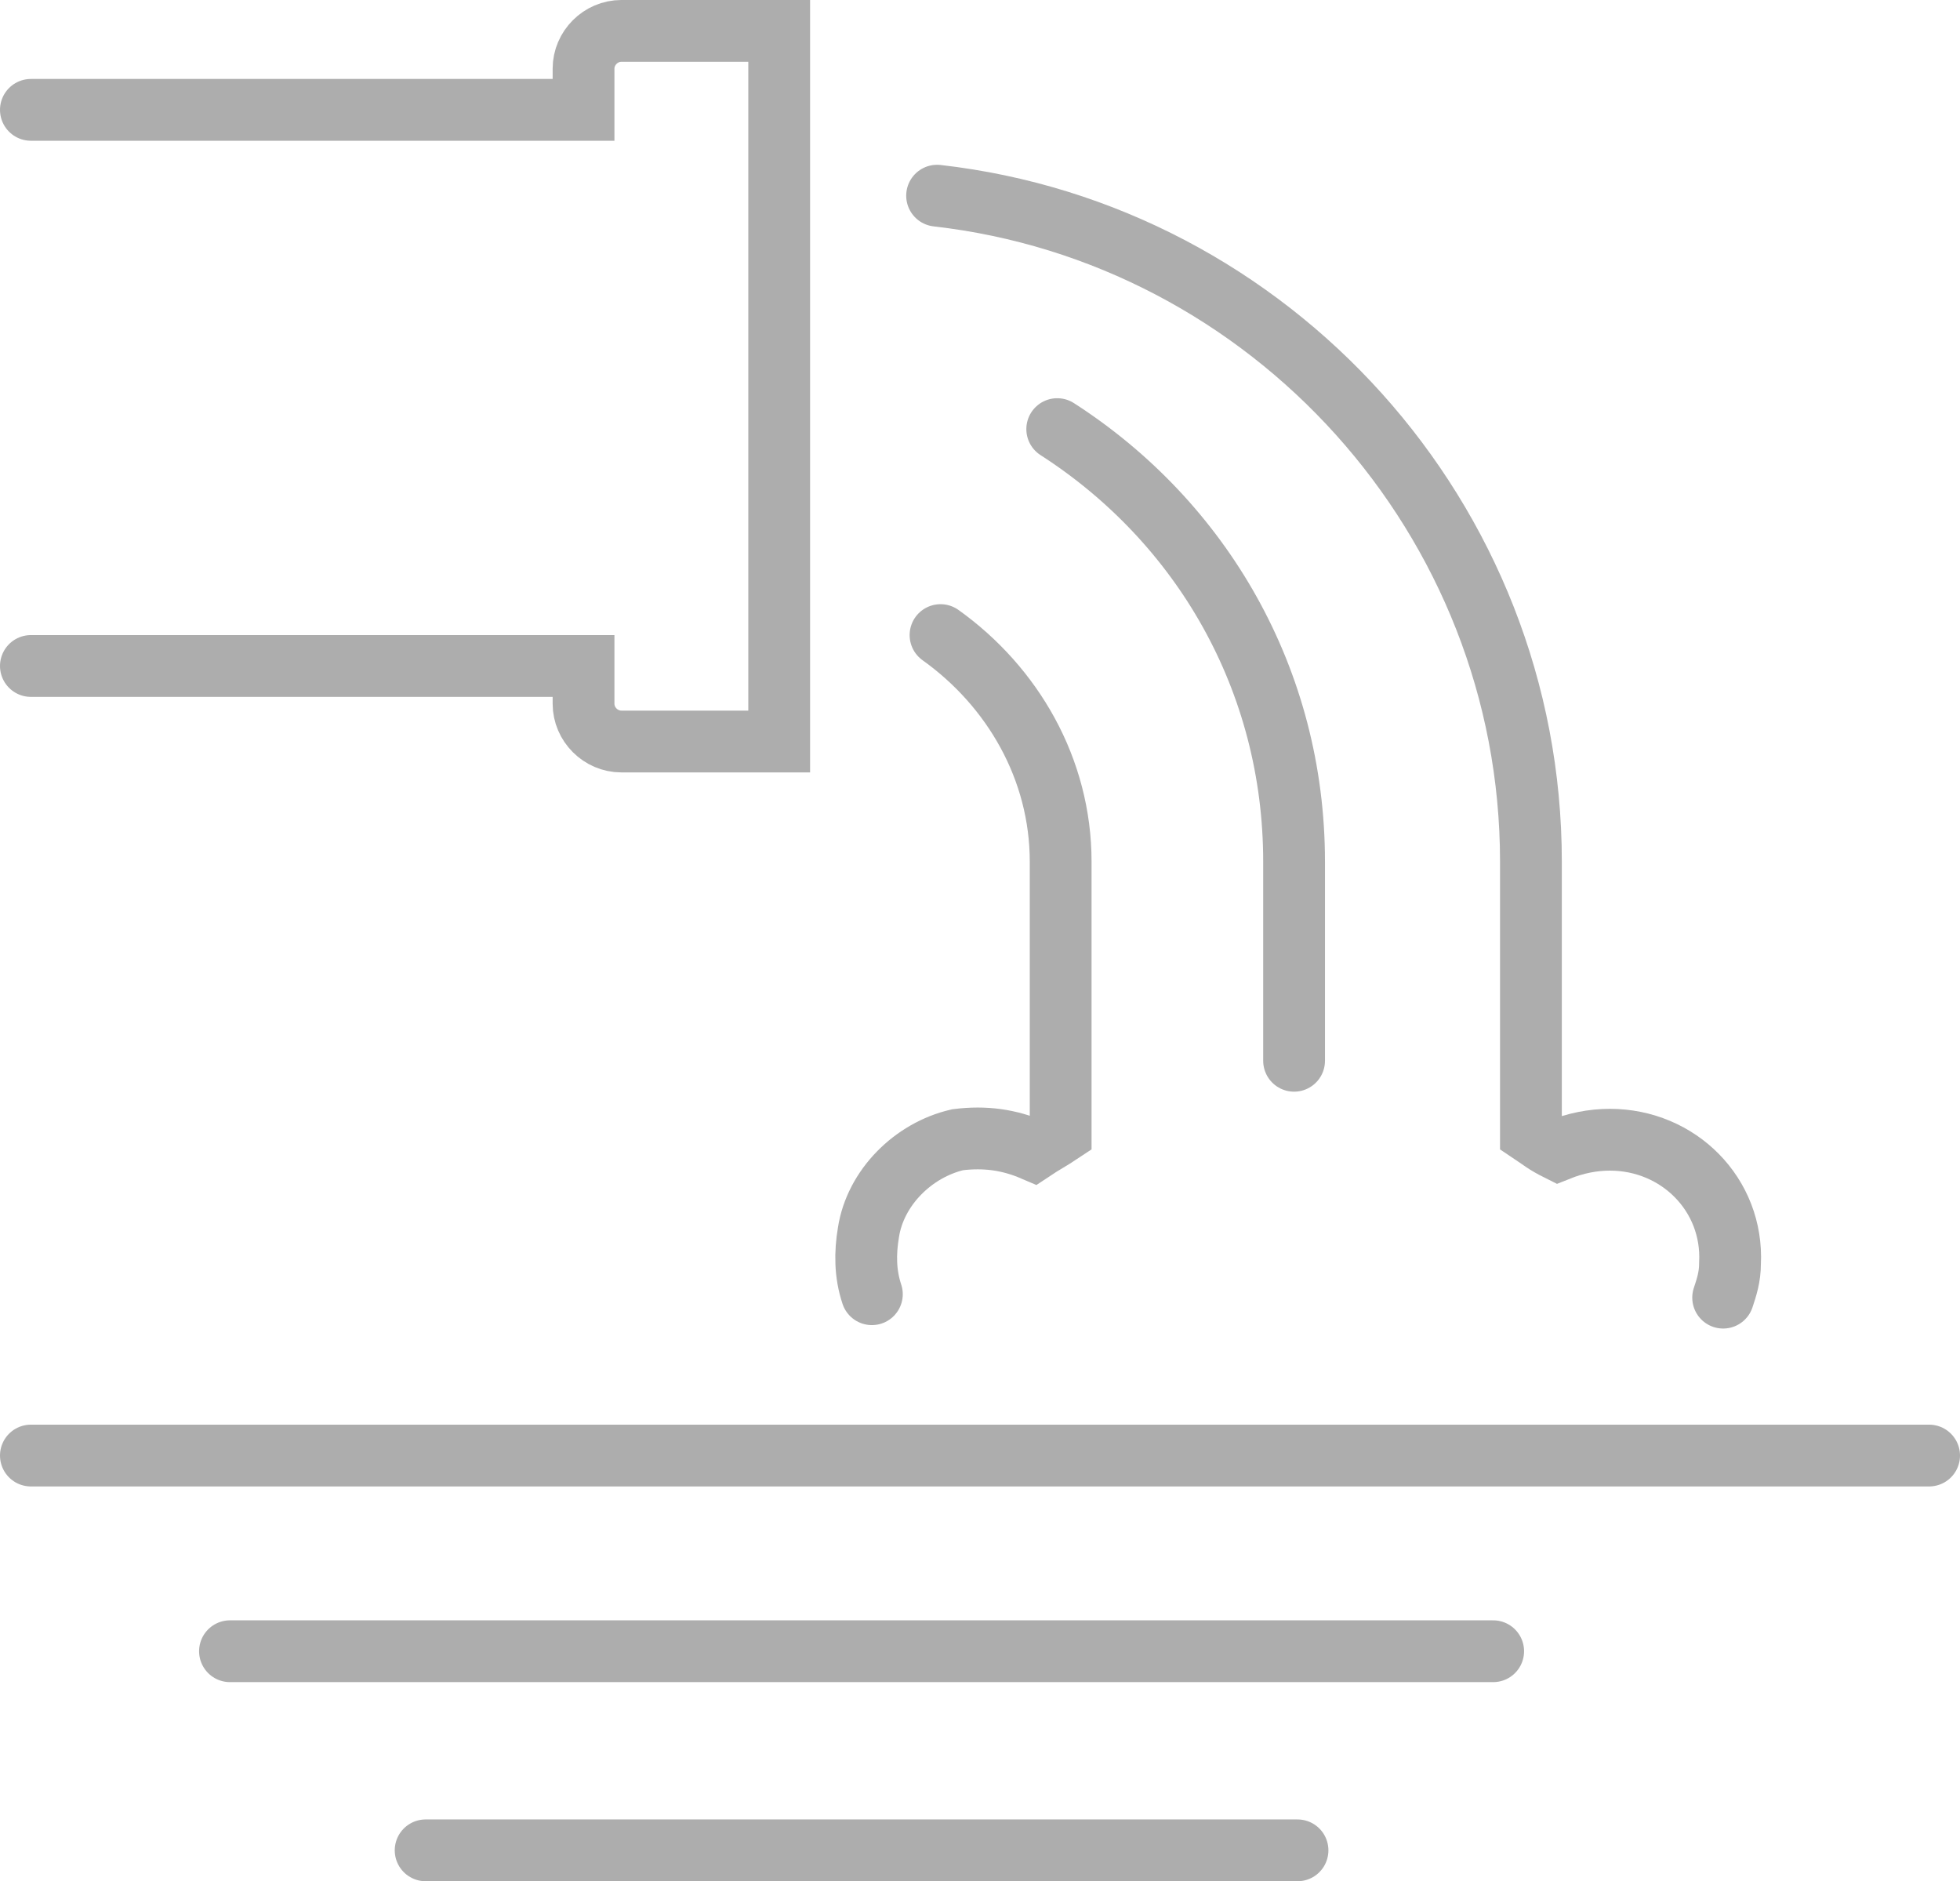 <?xml version="1.0" encoding="utf-8"?>
<!-- Generator: Adobe Illustrator 26.5.1, SVG Export Plug-In . SVG Version: 6.00 Build 0)  -->
<svg version="1.1" id="Layer_1" xmlns="http://www.w3.org/2000/svg" xmlns:xlink="http://www.w3.org/1999/xlink" x="0px" y="0px"
	 viewBox="0 0 57.1 54.8" style="enable-background:new 0 0 57.1 54.8;" xml:space="preserve">
<style type="text/css">
	
		.st0{clip-path:url(#SVGID_00000083070270303460767590000001300408402626198922_);fill:none;stroke:#ADADAD;stroke-width:1.8;stroke-linecap:round;stroke-miterlimit:10;}
	
		.st1{clip-path:url(#SVGID_00000002370331448265666500000017542819056559602085_);fill:none;stroke:#ADADAD;stroke-width:1.8;stroke-linecap:round;stroke-miterlimit:10;}
	
		.st2{clip-path:url(#SVGID_00000003064379312402417530000012796573472535600052_);fill:none;stroke:#ADADAD;stroke-width:1.8;stroke-linecap:round;stroke-miterlimit:10;}
	
		.st3{clip-path:url(#SVGID_00000170994316958937875150000011514114369956908172_);fill:none;stroke:#ADADAD;stroke-width:1.8;stroke-linecap:round;stroke-miterlimit:10;}
	
		.st4{clip-path:url(#SVGID_00000039818805125169462870000016990518379608130459_);fill:none;stroke:#ADADAD;stroke-width:1.8;stroke-linecap:round;stroke-miterlimit:10;}
	
		.st5{clip-path:url(#SVGID_00000181800701880013731720000016364316455230156945_);fill:none;stroke:#ADADAD;stroke-width:1.8;stroke-linecap:round;stroke-miterlimit:10;}
	
		.st6{clip-path:url(#SVGID_00000115514175726383305650000008594841558734939530_);fill:none;stroke:#ADADAD;stroke-width:1.8;stroke-linecap:round;stroke-miterlimit:10;}
</style>
<g>
	<g>
		<defs>
			<rect id="SVGID_1_" width="57.1" height="54.8"/>
		</defs>
		<clipPath id="SVGID_00000065062957039601144110000014673762030767093689_">
			<use xlink:href="#SVGID_1_"  style="overflow:visible;"/>
		</clipPath>
		
			<path style="clip-path:url(#SVGID_00000065062957039601144110000014673762030767093689_);fill:none;stroke:#ADADAD;stroke-width:1.8;stroke-linecap:round;stroke-miterlimit:10;" d="
			M0.9,3.2H17V2c0-0.6,0.5-1.1,1.1-1.1h4.6v20.7h-4.6c-0.6,0-1.1-0.5-1.1-1.1v-1.1H0.9"/>
	</g>
	<g>
		<defs>
			<rect id="SVGID_00000051353119255943177990000010545548777938471863_" width="57.1" height="54.8"/>
		</defs>
		<clipPath id="SVGID_00000135655432902031872320000017682586245103508649_">
			<use xlink:href="#SVGID_00000051353119255943177990000010545548777938471863_"  style="overflow:visible;"/>
		</clipPath>
		
			<path style="clip-path:url(#SVGID_00000135655432902031872320000017682586245103508649_);fill:none;stroke:#ADADAD;stroke-width:1.8;stroke-linecap:round;stroke-miterlimit:10;" d="
			M30.8,12.5c4.2,2.7,6.9,7.3,6.9,12.6v5.8"/>
	</g>
	<g>
		<defs>
			<rect id="SVGID_00000161591824629520464120000000132237780066640544_" width="57.1" height="54.8"/>
		</defs>
		<clipPath id="SVGID_00000180356438710454378890000012866772468821928110_">
			<use xlink:href="#SVGID_00000161591824629520464120000000132237780066640544_"  style="overflow:visible;"/>
		</clipPath>
		
			<path style="clip-path:url(#SVGID_00000180356438710454378890000012866772468821928110_);fill:none;stroke:#ADADAD;stroke-width:1.8;stroke-linecap:round;stroke-miterlimit:10;" d="
			M50.2,37.8c0.1-0.3,0.2-0.6,0.2-1c0.1-2-1.5-3.6-3.5-3.6c-0.5,0-1,0.1-1.5,0.3c-0.4-0.2-0.5-0.3-0.8-0.5v-7.9
			c0-10-7.6-18.3-17.3-19.4"/>
	</g>
	<g>
		<defs>
			<rect id="SVGID_00000124141416083760021590000017602694324611037625_" width="57.1" height="54.8"/>
		</defs>
		<clipPath id="SVGID_00000078765075665165996770000017435080644524107934_">
			<use xlink:href="#SVGID_00000124141416083760021590000017602694324611037625_"  style="overflow:visible;"/>
		</clipPath>
		
			<path style="clip-path:url(#SVGID_00000078765075665165996770000017435080644524107934_);fill:none;stroke:#ADADAD;stroke-width:1.8;stroke-linecap:round;stroke-miterlimit:10;" d="
			M27.4,18.5c2.1,1.5,3.5,3.9,3.5,6.6V33c-0.3,0.2-0.5,0.3-0.8,0.5c-0.7-0.3-1.4-0.4-2.2-0.3c-1.3,0.3-2.4,1.4-2.6,2.7
			c-0.1,0.6-0.1,1.2,0.1,1.8"/>
	</g>
	<g>
		<defs>
			<rect id="SVGID_00000095339888382301262170000005617143755764599171_" width="57.1" height="54.8"/>
		</defs>
		<clipPath id="SVGID_00000067226210659197239740000010303756875120665779_">
			<use xlink:href="#SVGID_00000095339888382301262170000005617143755764599171_"  style="overflow:visible;"/>
		</clipPath>
		
			<line style="clip-path:url(#SVGID_00000067226210659197239740000010303756875120665779_);fill:none;stroke:#ADADAD;stroke-width:1.8;stroke-linecap:round;stroke-miterlimit:10;" x1="6.7" y1="48.1" x2="43.5" y2="48.1"/>
	</g>
	<g>
		<defs>
			<rect id="SVGID_00000072280572509415729260000001293109859077405886_" width="57.1" height="54.8"/>
		</defs>
		<clipPath id="SVGID_00000170269433466830591310000013625791845469417361_">
			<use xlink:href="#SVGID_00000072280572509415729260000001293109859077405886_"  style="overflow:visible;"/>
		</clipPath>
		
			<line style="clip-path:url(#SVGID_00000170269433466830591310000013625791845469417361_);fill:none;stroke:#ADADAD;stroke-width:1.8;stroke-linecap:round;stroke-miterlimit:10;" x1="12.4" y1="53.9" x2="37.8" y2="53.9"/>
	</g>
	<g>
		<defs>
			<rect id="SVGID_00000052087362970097153010000002856723333647115166_" width="57.1" height="54.8"/>
		</defs>
		<clipPath id="SVGID_00000125567620727626320420000005810708105813320632_">
			<use xlink:href="#SVGID_00000052087362970097153010000002856723333647115166_"  style="overflow:visible;"/>
		</clipPath>
		
			<line style="clip-path:url(#SVGID_00000125567620727626320420000005810708105813320632_);fill:none;stroke:#ADADAD;stroke-width:1.8;stroke-linecap:round;stroke-miterlimit:10;" x1="0.9" y1="42.4" x2="56.2" y2="42.4"/>
	</g>
</g>
</svg>
